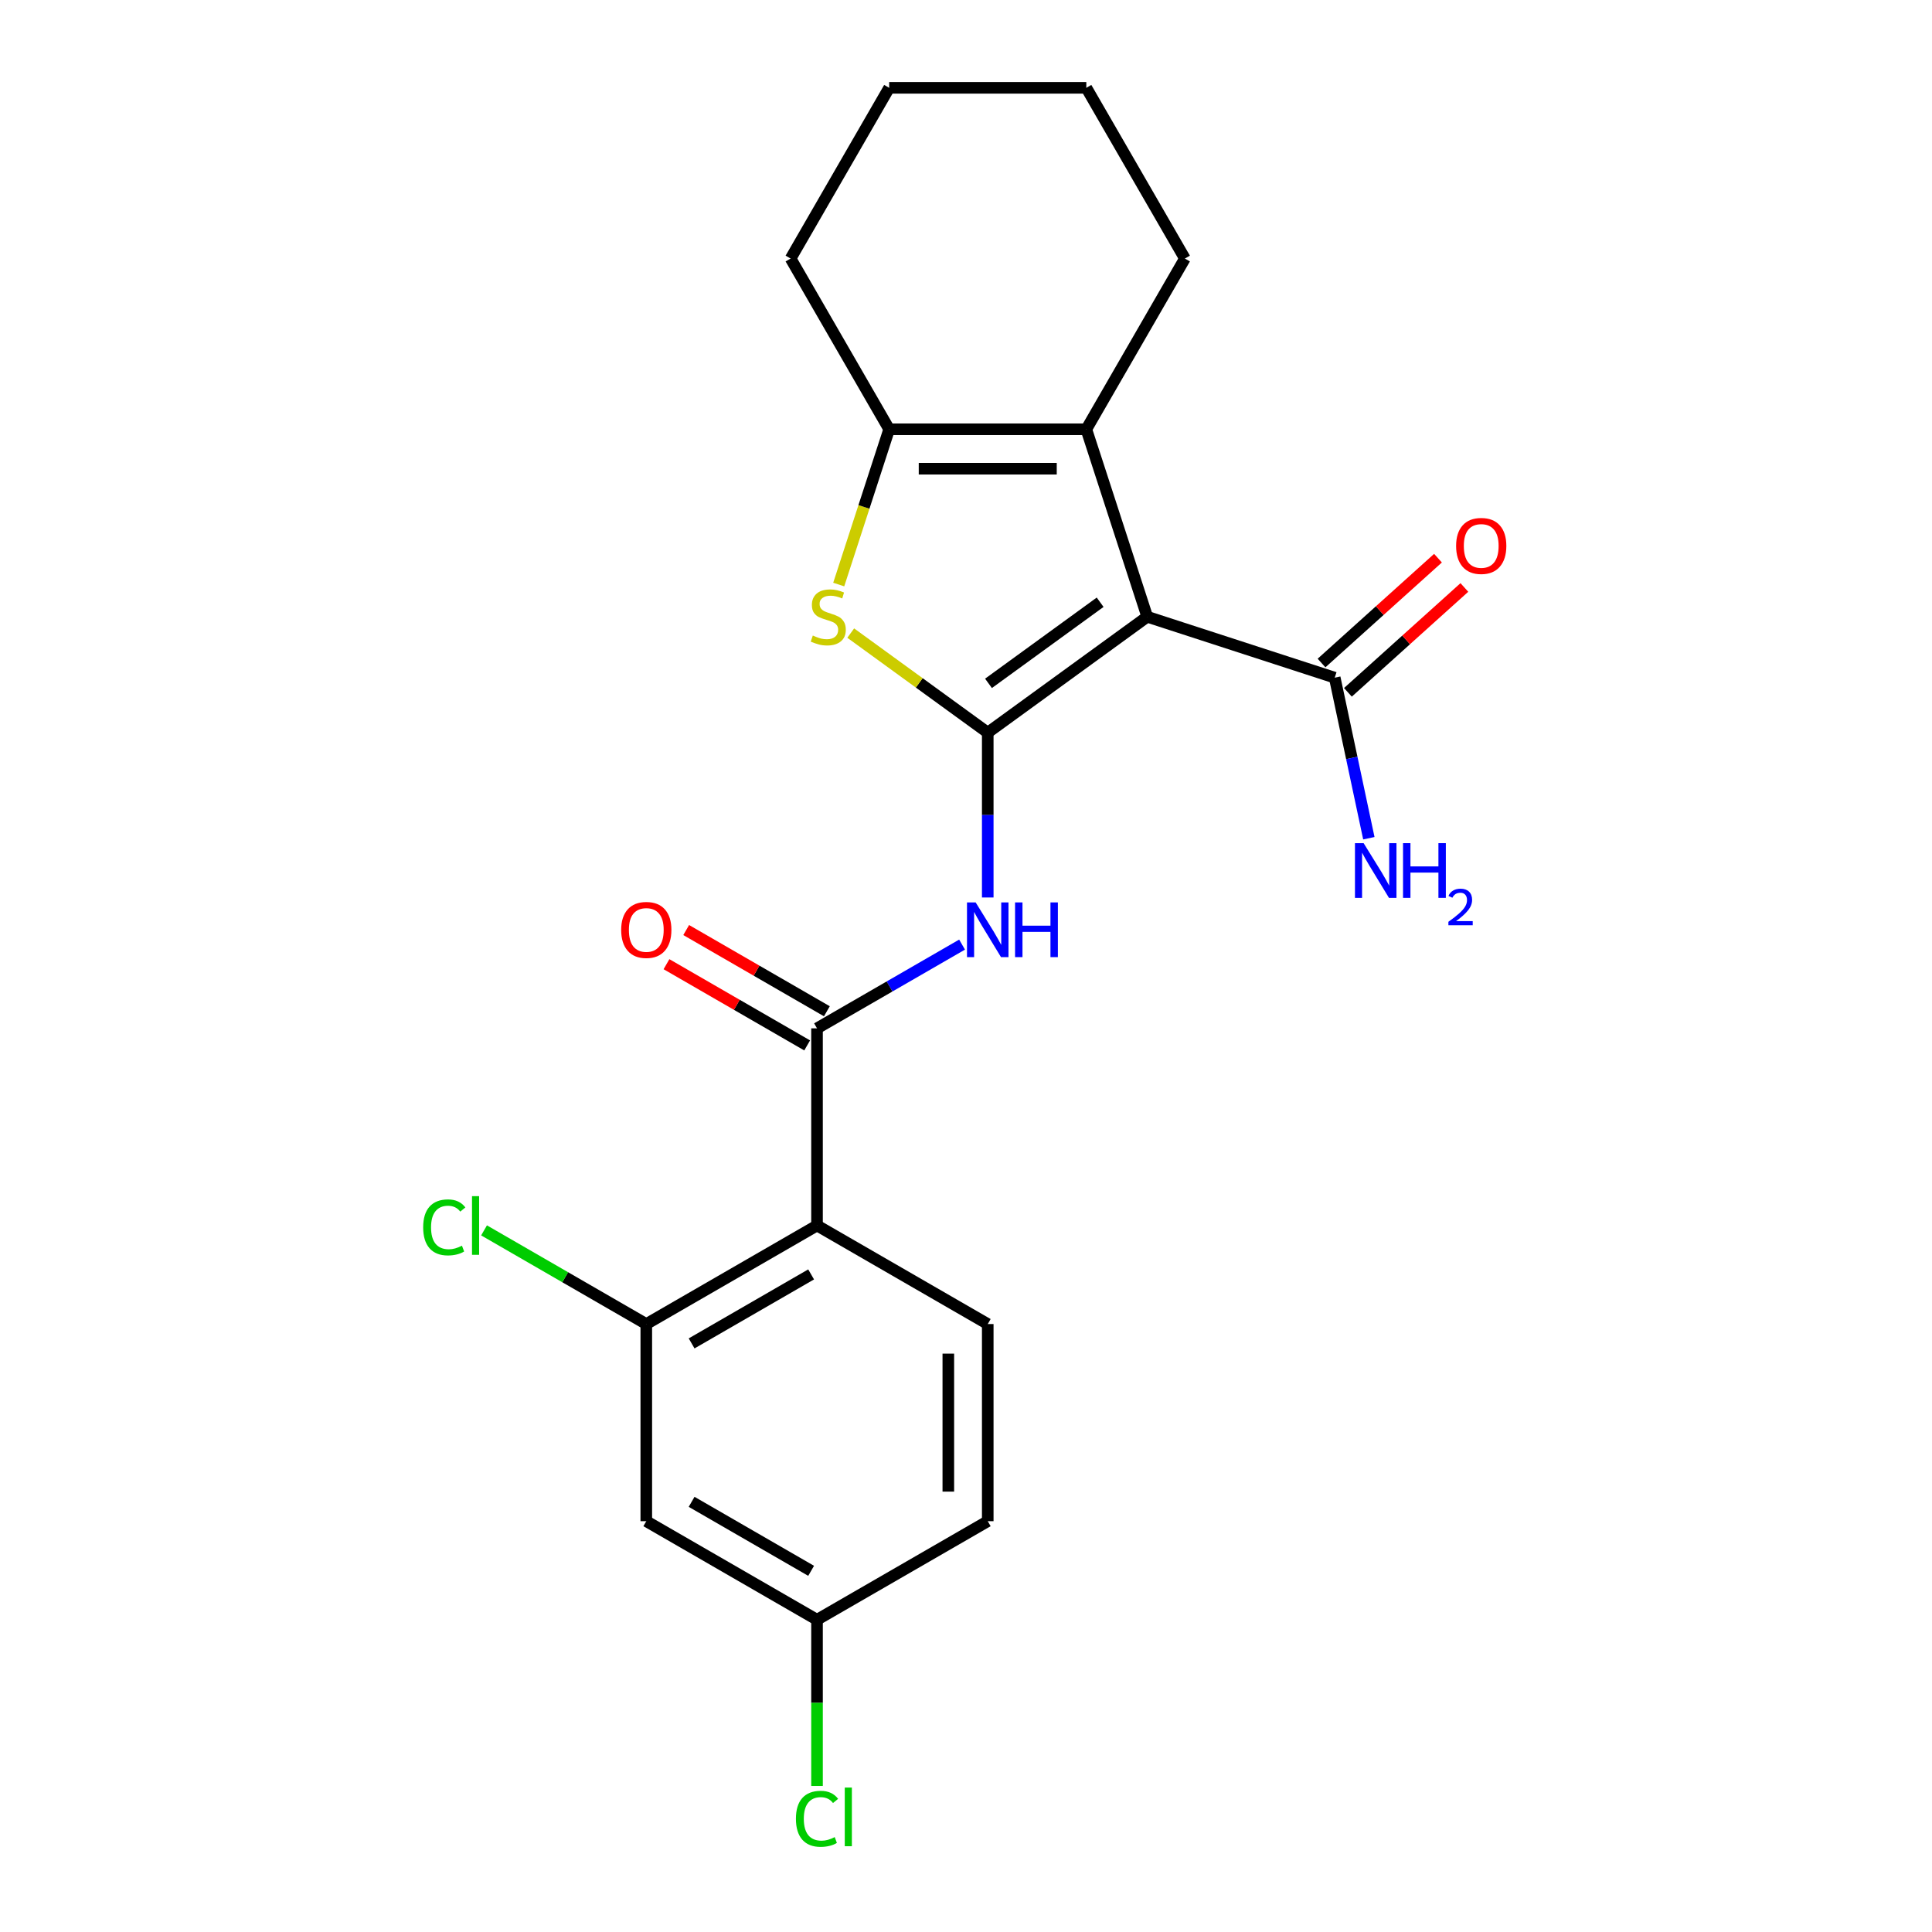 <?xml version='1.0' encoding='iso-8859-1'?>
<svg version='1.1' baseProfile='full'
              xmlns='http://www.w3.org/2000/svg'
                      xmlns:rdkit='http://www.rdkit.org/xml'
                      xmlns:xlink='http://www.w3.org/1999/xlink'
                  xml:space='preserve'
width='1000px' height='1000px' viewBox='0 0 1000 1000'>
<!-- END OF HEADER -->
<rect style='opacity:1.0;fill:#FFFFFF;stroke:none' width='1000' height='1000' x='0' y='0'> </rect>
<path class='bond-0' d='M 511.256,379.211 L 593.807,319.234' style='fill:none;fill-rule:evenodd;stroke:#000000;stroke-width:6px;stroke-linecap:butt;stroke-linejoin:miter;stroke-opacity:1' />
<path class='bond-0' d='M 511.644,353.704 L 569.429,311.721' style='fill:none;fill-rule:evenodd;stroke:#000000;stroke-width:6px;stroke-linecap:butt;stroke-linejoin:miter;stroke-opacity:1' />
<path class='bond-1' d='M 511.256,379.211 L 475.796,353.448' style='fill:none;fill-rule:evenodd;stroke:#000000;stroke-width:6px;stroke-linecap:butt;stroke-linejoin:miter;stroke-opacity:1' />
<path class='bond-1' d='M 475.796,353.448 L 440.336,327.685' style='fill:none;fill-rule:evenodd;stroke:#CCCC00;stroke-width:6px;stroke-linecap:butt;stroke-linejoin:miter;stroke-opacity:1' />
<path class='bond-3' d='M 511.256,379.211 L 511.256,421.875' style='fill:none;fill-rule:evenodd;stroke:#000000;stroke-width:6px;stroke-linecap:butt;stroke-linejoin:miter;stroke-opacity:1' />
<path class='bond-3' d='M 511.256,421.875 L 511.256,464.538' style='fill:none;fill-rule:evenodd;stroke:#0000FF;stroke-width:6px;stroke-linecap:butt;stroke-linejoin:miter;stroke-opacity:1' />
<path class='bond-2' d='M 593.807,319.234 L 562.275,222.19' style='fill:none;fill-rule:evenodd;stroke:#000000;stroke-width:6px;stroke-linecap:butt;stroke-linejoin:miter;stroke-opacity:1' />
<path class='bond-7' d='M 593.807,319.234 L 690.851,350.766' style='fill:none;fill-rule:evenodd;stroke:#000000;stroke-width:6px;stroke-linecap:butt;stroke-linejoin:miter;stroke-opacity:1' />
<path class='bond-5' d='M 434.122,302.563 L 447.18,262.377' style='fill:none;fill-rule:evenodd;stroke:#CCCC00;stroke-width:6px;stroke-linecap:butt;stroke-linejoin:miter;stroke-opacity:1' />
<path class='bond-5' d='M 447.18,262.377 L 460.237,222.19' style='fill:none;fill-rule:evenodd;stroke:#000000;stroke-width:6px;stroke-linecap:butt;stroke-linejoin:miter;stroke-opacity:1' />
<path class='bond-17' d='M 562.275,222.19 L 613.295,133.822' style='fill:none;fill-rule:evenodd;stroke:#000000;stroke-width:6px;stroke-linecap:butt;stroke-linejoin:miter;stroke-opacity:1' />
<path class='bond-22' d='M 562.275,222.19 L 460.237,222.19' style='fill:none;fill-rule:evenodd;stroke:#000000;stroke-width:6px;stroke-linecap:butt;stroke-linejoin:miter;stroke-opacity:1' />
<path class='bond-22' d='M 546.97,242.598 L 475.543,242.598' style='fill:none;fill-rule:evenodd;stroke:#000000;stroke-width:6px;stroke-linecap:butt;stroke-linejoin:miter;stroke-opacity:1' />
<path class='bond-4' d='M 497.965,488.923 L 460.427,510.596' style='fill:none;fill-rule:evenodd;stroke:#0000FF;stroke-width:6px;stroke-linecap:butt;stroke-linejoin:miter;stroke-opacity:1' />
<path class='bond-4' d='M 460.427,510.596 L 422.888,532.268' style='fill:none;fill-rule:evenodd;stroke:#000000;stroke-width:6px;stroke-linecap:butt;stroke-linejoin:miter;stroke-opacity:1' />
<path class='bond-6' d='M 422.888,532.268 L 422.888,634.307' style='fill:none;fill-rule:evenodd;stroke:#000000;stroke-width:6px;stroke-linecap:butt;stroke-linejoin:miter;stroke-opacity:1' />
<path class='bond-11' d='M 427.99,523.432 L 391.582,502.411' style='fill:none;fill-rule:evenodd;stroke:#000000;stroke-width:6px;stroke-linecap:butt;stroke-linejoin:miter;stroke-opacity:1' />
<path class='bond-11' d='M 391.582,502.411 L 355.174,481.391' style='fill:none;fill-rule:evenodd;stroke:#FF0000;stroke-width:6px;stroke-linecap:butt;stroke-linejoin:miter;stroke-opacity:1' />
<path class='bond-11' d='M 417.787,541.105 L 381.378,520.085' style='fill:none;fill-rule:evenodd;stroke:#000000;stroke-width:6px;stroke-linecap:butt;stroke-linejoin:miter;stroke-opacity:1' />
<path class='bond-11' d='M 381.378,520.085 L 344.97,499.064' style='fill:none;fill-rule:evenodd;stroke:#FF0000;stroke-width:6px;stroke-linecap:butt;stroke-linejoin:miter;stroke-opacity:1' />
<path class='bond-19' d='M 460.237,222.19 L 409.218,133.822' style='fill:none;fill-rule:evenodd;stroke:#000000;stroke-width:6px;stroke-linecap:butt;stroke-linejoin:miter;stroke-opacity:1' />
<path class='bond-8' d='M 422.888,634.307 L 334.521,685.326' style='fill:none;fill-rule:evenodd;stroke:#000000;stroke-width:6px;stroke-linecap:butt;stroke-linejoin:miter;stroke-opacity:1' />
<path class='bond-8' d='M 419.837,659.633 L 357.98,695.346' style='fill:none;fill-rule:evenodd;stroke:#000000;stroke-width:6px;stroke-linecap:butt;stroke-linejoin:miter;stroke-opacity:1' />
<path class='bond-9' d='M 422.888,634.307 L 511.256,685.326' style='fill:none;fill-rule:evenodd;stroke:#000000;stroke-width:6px;stroke-linecap:butt;stroke-linejoin:miter;stroke-opacity:1' />
<path class='bond-12' d='M 697.679,358.349 L 727.818,331.211' style='fill:none;fill-rule:evenodd;stroke:#000000;stroke-width:6px;stroke-linecap:butt;stroke-linejoin:miter;stroke-opacity:1' />
<path class='bond-12' d='M 727.818,331.211 L 757.957,304.074' style='fill:none;fill-rule:evenodd;stroke:#FF0000;stroke-width:6px;stroke-linecap:butt;stroke-linejoin:miter;stroke-opacity:1' />
<path class='bond-12' d='M 684.023,343.183 L 714.163,316.046' style='fill:none;fill-rule:evenodd;stroke:#000000;stroke-width:6px;stroke-linecap:butt;stroke-linejoin:miter;stroke-opacity:1' />
<path class='bond-12' d='M 714.163,316.046 L 744.302,288.908' style='fill:none;fill-rule:evenodd;stroke:#FF0000;stroke-width:6px;stroke-linecap:butt;stroke-linejoin:miter;stroke-opacity:1' />
<path class='bond-14' d='M 690.851,350.766 L 699.683,392.315' style='fill:none;fill-rule:evenodd;stroke:#000000;stroke-width:6px;stroke-linecap:butt;stroke-linejoin:miter;stroke-opacity:1' />
<path class='bond-14' d='M 699.683,392.315 L 708.514,433.863' style='fill:none;fill-rule:evenodd;stroke:#0000FF;stroke-width:6px;stroke-linecap:butt;stroke-linejoin:miter;stroke-opacity:1' />
<path class='bond-10' d='M 334.521,685.326 L 334.521,787.364' style='fill:none;fill-rule:evenodd;stroke:#000000;stroke-width:6px;stroke-linecap:butt;stroke-linejoin:miter;stroke-opacity:1' />
<path class='bond-15' d='M 334.521,685.326 L 292.532,661.084' style='fill:none;fill-rule:evenodd;stroke:#000000;stroke-width:6px;stroke-linecap:butt;stroke-linejoin:miter;stroke-opacity:1' />
<path class='bond-15' d='M 292.532,661.084 L 250.544,636.842' style='fill:none;fill-rule:evenodd;stroke:#00CC00;stroke-width:6px;stroke-linecap:butt;stroke-linejoin:miter;stroke-opacity:1' />
<path class='bond-16' d='M 511.256,685.326 L 511.256,787.364' style='fill:none;fill-rule:evenodd;stroke:#000000;stroke-width:6px;stroke-linecap:butt;stroke-linejoin:miter;stroke-opacity:1' />
<path class='bond-16' d='M 490.849,700.632 L 490.849,772.058' style='fill:none;fill-rule:evenodd;stroke:#000000;stroke-width:6px;stroke-linecap:butt;stroke-linejoin:miter;stroke-opacity:1' />
<path class='bond-24' d='M 334.521,787.364 L 422.888,838.383' style='fill:none;fill-rule:evenodd;stroke:#000000;stroke-width:6px;stroke-linecap:butt;stroke-linejoin:miter;stroke-opacity:1' />
<path class='bond-24' d='M 357.98,777.343 L 419.837,813.057' style='fill:none;fill-rule:evenodd;stroke:#000000;stroke-width:6px;stroke-linecap:butt;stroke-linejoin:miter;stroke-opacity:1' />
<path class='bond-13' d='M 422.888,838.383 L 511.256,787.364' style='fill:none;fill-rule:evenodd;stroke:#000000;stroke-width:6px;stroke-linecap:butt;stroke-linejoin:miter;stroke-opacity:1' />
<path class='bond-18' d='M 422.888,838.383 L 422.888,881.397' style='fill:none;fill-rule:evenodd;stroke:#000000;stroke-width:6px;stroke-linecap:butt;stroke-linejoin:miter;stroke-opacity:1' />
<path class='bond-18' d='M 422.888,881.397 L 422.888,924.411' style='fill:none;fill-rule:evenodd;stroke:#00CC00;stroke-width:6px;stroke-linecap:butt;stroke-linejoin:miter;stroke-opacity:1' />
<path class='bond-20' d='M 613.295,133.822 L 562.275,45.455' style='fill:none;fill-rule:evenodd;stroke:#000000;stroke-width:6px;stroke-linecap:butt;stroke-linejoin:miter;stroke-opacity:1' />
<path class='bond-21' d='M 409.218,133.822 L 460.237,45.455' style='fill:none;fill-rule:evenodd;stroke:#000000;stroke-width:6px;stroke-linecap:butt;stroke-linejoin:miter;stroke-opacity:1' />
<path class='bond-23' d='M 562.275,45.455 L 460.237,45.455' style='fill:none;fill-rule:evenodd;stroke:#000000;stroke-width:6px;stroke-linecap:butt;stroke-linejoin:miter;stroke-opacity:1' />
<path  class='atom-2' d='M 420.706 328.954
Q 421.026 329.074, 422.346 329.634
Q 423.666 330.194, 425.106 330.554
Q 426.586 330.874, 428.026 330.874
Q 430.706 330.874, 432.266 329.594
Q 433.826 328.274, 433.826 325.994
Q 433.826 324.434, 433.026 323.474
Q 432.266 322.514, 431.066 321.994
Q 429.866 321.474, 427.866 320.874
Q 425.346 320.114, 423.826 319.394
Q 422.346 318.674, 421.266 317.154
Q 420.226 315.634, 420.226 313.074
Q 420.226 309.514, 422.626 307.314
Q 425.066 305.114, 429.866 305.114
Q 433.146 305.114, 436.866 306.674
L 435.946 309.754
Q 432.546 308.354, 429.986 308.354
Q 427.226 308.354, 425.706 309.514
Q 424.186 310.634, 424.226 312.594
Q 424.226 314.114, 424.986 315.034
Q 425.786 315.954, 426.906 316.474
Q 428.066 316.994, 429.986 317.594
Q 432.546 318.394, 434.066 319.194
Q 435.586 319.994, 436.666 321.634
Q 437.786 323.234, 437.786 325.994
Q 437.786 329.914, 435.146 332.034
Q 432.546 334.114, 428.186 334.114
Q 425.666 334.114, 423.746 333.554
Q 421.866 333.034, 419.626 332.114
L 420.706 328.954
' fill='#CCCC00'/>
<path  class='atom-4' d='M 504.996 467.089
L 514.276 482.089
Q 515.196 483.569, 516.676 486.249
Q 518.156 488.929, 518.236 489.089
L 518.236 467.089
L 521.996 467.089
L 521.996 495.409
L 518.116 495.409
L 508.156 479.009
Q 506.996 477.089, 505.756 474.889
Q 504.556 472.689, 504.196 472.009
L 504.196 495.409
L 500.516 495.409
L 500.516 467.089
L 504.996 467.089
' fill='#0000FF'/>
<path  class='atom-4' d='M 525.396 467.089
L 529.236 467.089
L 529.236 479.129
L 543.716 479.129
L 543.716 467.089
L 547.556 467.089
L 547.556 495.409
L 543.716 495.409
L 543.716 482.329
L 529.236 482.329
L 529.236 495.409
L 525.396 495.409
L 525.396 467.089
' fill='#0000FF'/>
<path  class='atom-12' d='M 321.521 481.329
Q 321.521 474.529, 324.881 470.729
Q 328.241 466.929, 334.521 466.929
Q 340.801 466.929, 344.161 470.729
Q 347.521 474.529, 347.521 481.329
Q 347.521 488.209, 344.121 492.129
Q 340.721 496.009, 334.521 496.009
Q 328.281 496.009, 324.881 492.129
Q 321.521 488.249, 321.521 481.329
M 334.521 492.809
Q 338.841 492.809, 341.161 489.929
Q 343.521 487.009, 343.521 481.329
Q 343.521 475.769, 341.161 472.969
Q 338.841 470.129, 334.521 470.129
Q 330.201 470.129, 327.841 472.929
Q 325.521 475.729, 325.521 481.329
Q 325.521 487.049, 327.841 489.929
Q 330.201 492.809, 334.521 492.809
' fill='#FF0000'/>
<path  class='atom-13' d='M 753.68 282.569
Q 753.68 275.769, 757.04 271.969
Q 760.4 268.169, 766.68 268.169
Q 772.96 268.169, 776.32 271.969
Q 779.68 275.769, 779.68 282.569
Q 779.68 289.449, 776.28 293.369
Q 772.88 297.249, 766.68 297.249
Q 760.44 297.249, 757.04 293.369
Q 753.68 289.489, 753.68 282.569
M 766.68 294.049
Q 771 294.049, 773.32 291.169
Q 775.68 288.249, 775.68 282.569
Q 775.68 277.009, 773.32 274.209
Q 771 271.369, 766.68 271.369
Q 762.36 271.369, 760 274.169
Q 757.68 276.969, 757.68 282.569
Q 757.68 288.289, 760 291.169
Q 762.36 294.049, 766.68 294.049
' fill='#FF0000'/>
<path  class='atom-15' d='M 705.806 436.414
L 715.086 451.414
Q 716.006 452.894, 717.486 455.574
Q 718.966 458.254, 719.046 458.414
L 719.046 436.414
L 722.806 436.414
L 722.806 464.734
L 718.926 464.734
L 708.966 448.334
Q 707.806 446.414, 706.566 444.214
Q 705.366 442.014, 705.006 441.334
L 705.006 464.734
L 701.326 464.734
L 701.326 436.414
L 705.806 436.414
' fill='#0000FF'/>
<path  class='atom-15' d='M 726.206 436.414
L 730.046 436.414
L 730.046 448.454
L 744.526 448.454
L 744.526 436.414
L 748.366 436.414
L 748.366 464.734
L 744.526 464.734
L 744.526 451.654
L 730.046 451.654
L 730.046 464.734
L 726.206 464.734
L 726.206 436.414
' fill='#0000FF'/>
<path  class='atom-15' d='M 749.739 463.741
Q 750.425 461.972, 752.062 460.995
Q 753.699 459.992, 755.969 459.992
Q 758.794 459.992, 760.378 461.523
Q 761.962 463.054, 761.962 465.774
Q 761.962 468.546, 759.903 471.133
Q 757.87 473.72, 753.646 476.782
L 762.279 476.782
L 762.279 478.894
L 749.686 478.894
L 749.686 477.126
Q 753.171 474.644, 755.23 472.796
Q 757.316 470.948, 758.319 469.285
Q 759.322 467.622, 759.322 465.906
Q 759.322 464.11, 758.424 463.107
Q 757.527 462.104, 755.969 462.104
Q 754.464 462.104, 753.461 462.711
Q 752.458 463.318, 751.745 464.665
L 749.739 463.741
' fill='#0000FF'/>
<path  class='atom-16' d='M 219.033 635.287
Q 219.033 628.247, 222.313 624.567
Q 225.633 620.847, 231.913 620.847
Q 237.753 620.847, 240.873 624.967
L 238.233 627.127
Q 235.953 624.127, 231.913 624.127
Q 227.633 624.127, 225.353 627.007
Q 223.113 629.847, 223.113 635.287
Q 223.113 640.887, 225.433 643.767
Q 227.793 646.647, 232.353 646.647
Q 235.473 646.647, 239.113 644.767
L 240.233 647.767
Q 238.753 648.727, 236.513 649.287
Q 234.273 649.847, 231.793 649.847
Q 225.633 649.847, 222.313 646.087
Q 219.033 642.327, 219.033 635.287
' fill='#00CC00'/>
<path  class='atom-16' d='M 244.313 619.127
L 247.993 619.127
L 247.993 649.487
L 244.313 649.487
L 244.313 619.127
' fill='#00CC00'/>
<path  class='atom-19' d='M 411.968 941.402
Q 411.968 934.362, 415.248 930.682
Q 418.568 926.962, 424.848 926.962
Q 430.688 926.962, 433.808 931.082
L 431.168 933.242
Q 428.888 930.242, 424.848 930.242
Q 420.568 930.242, 418.288 933.122
Q 416.048 935.962, 416.048 941.402
Q 416.048 947.002, 418.368 949.882
Q 420.728 952.762, 425.288 952.762
Q 428.408 952.762, 432.048 950.882
L 433.168 953.882
Q 431.688 954.842, 429.448 955.402
Q 427.208 955.962, 424.728 955.962
Q 418.568 955.962, 415.248 952.202
Q 411.968 948.442, 411.968 941.402
' fill='#00CC00'/>
<path  class='atom-19' d='M 437.248 925.242
L 440.928 925.242
L 440.928 955.602
L 437.248 955.602
L 437.248 925.242
' fill='#00CC00'/>
</svg>
